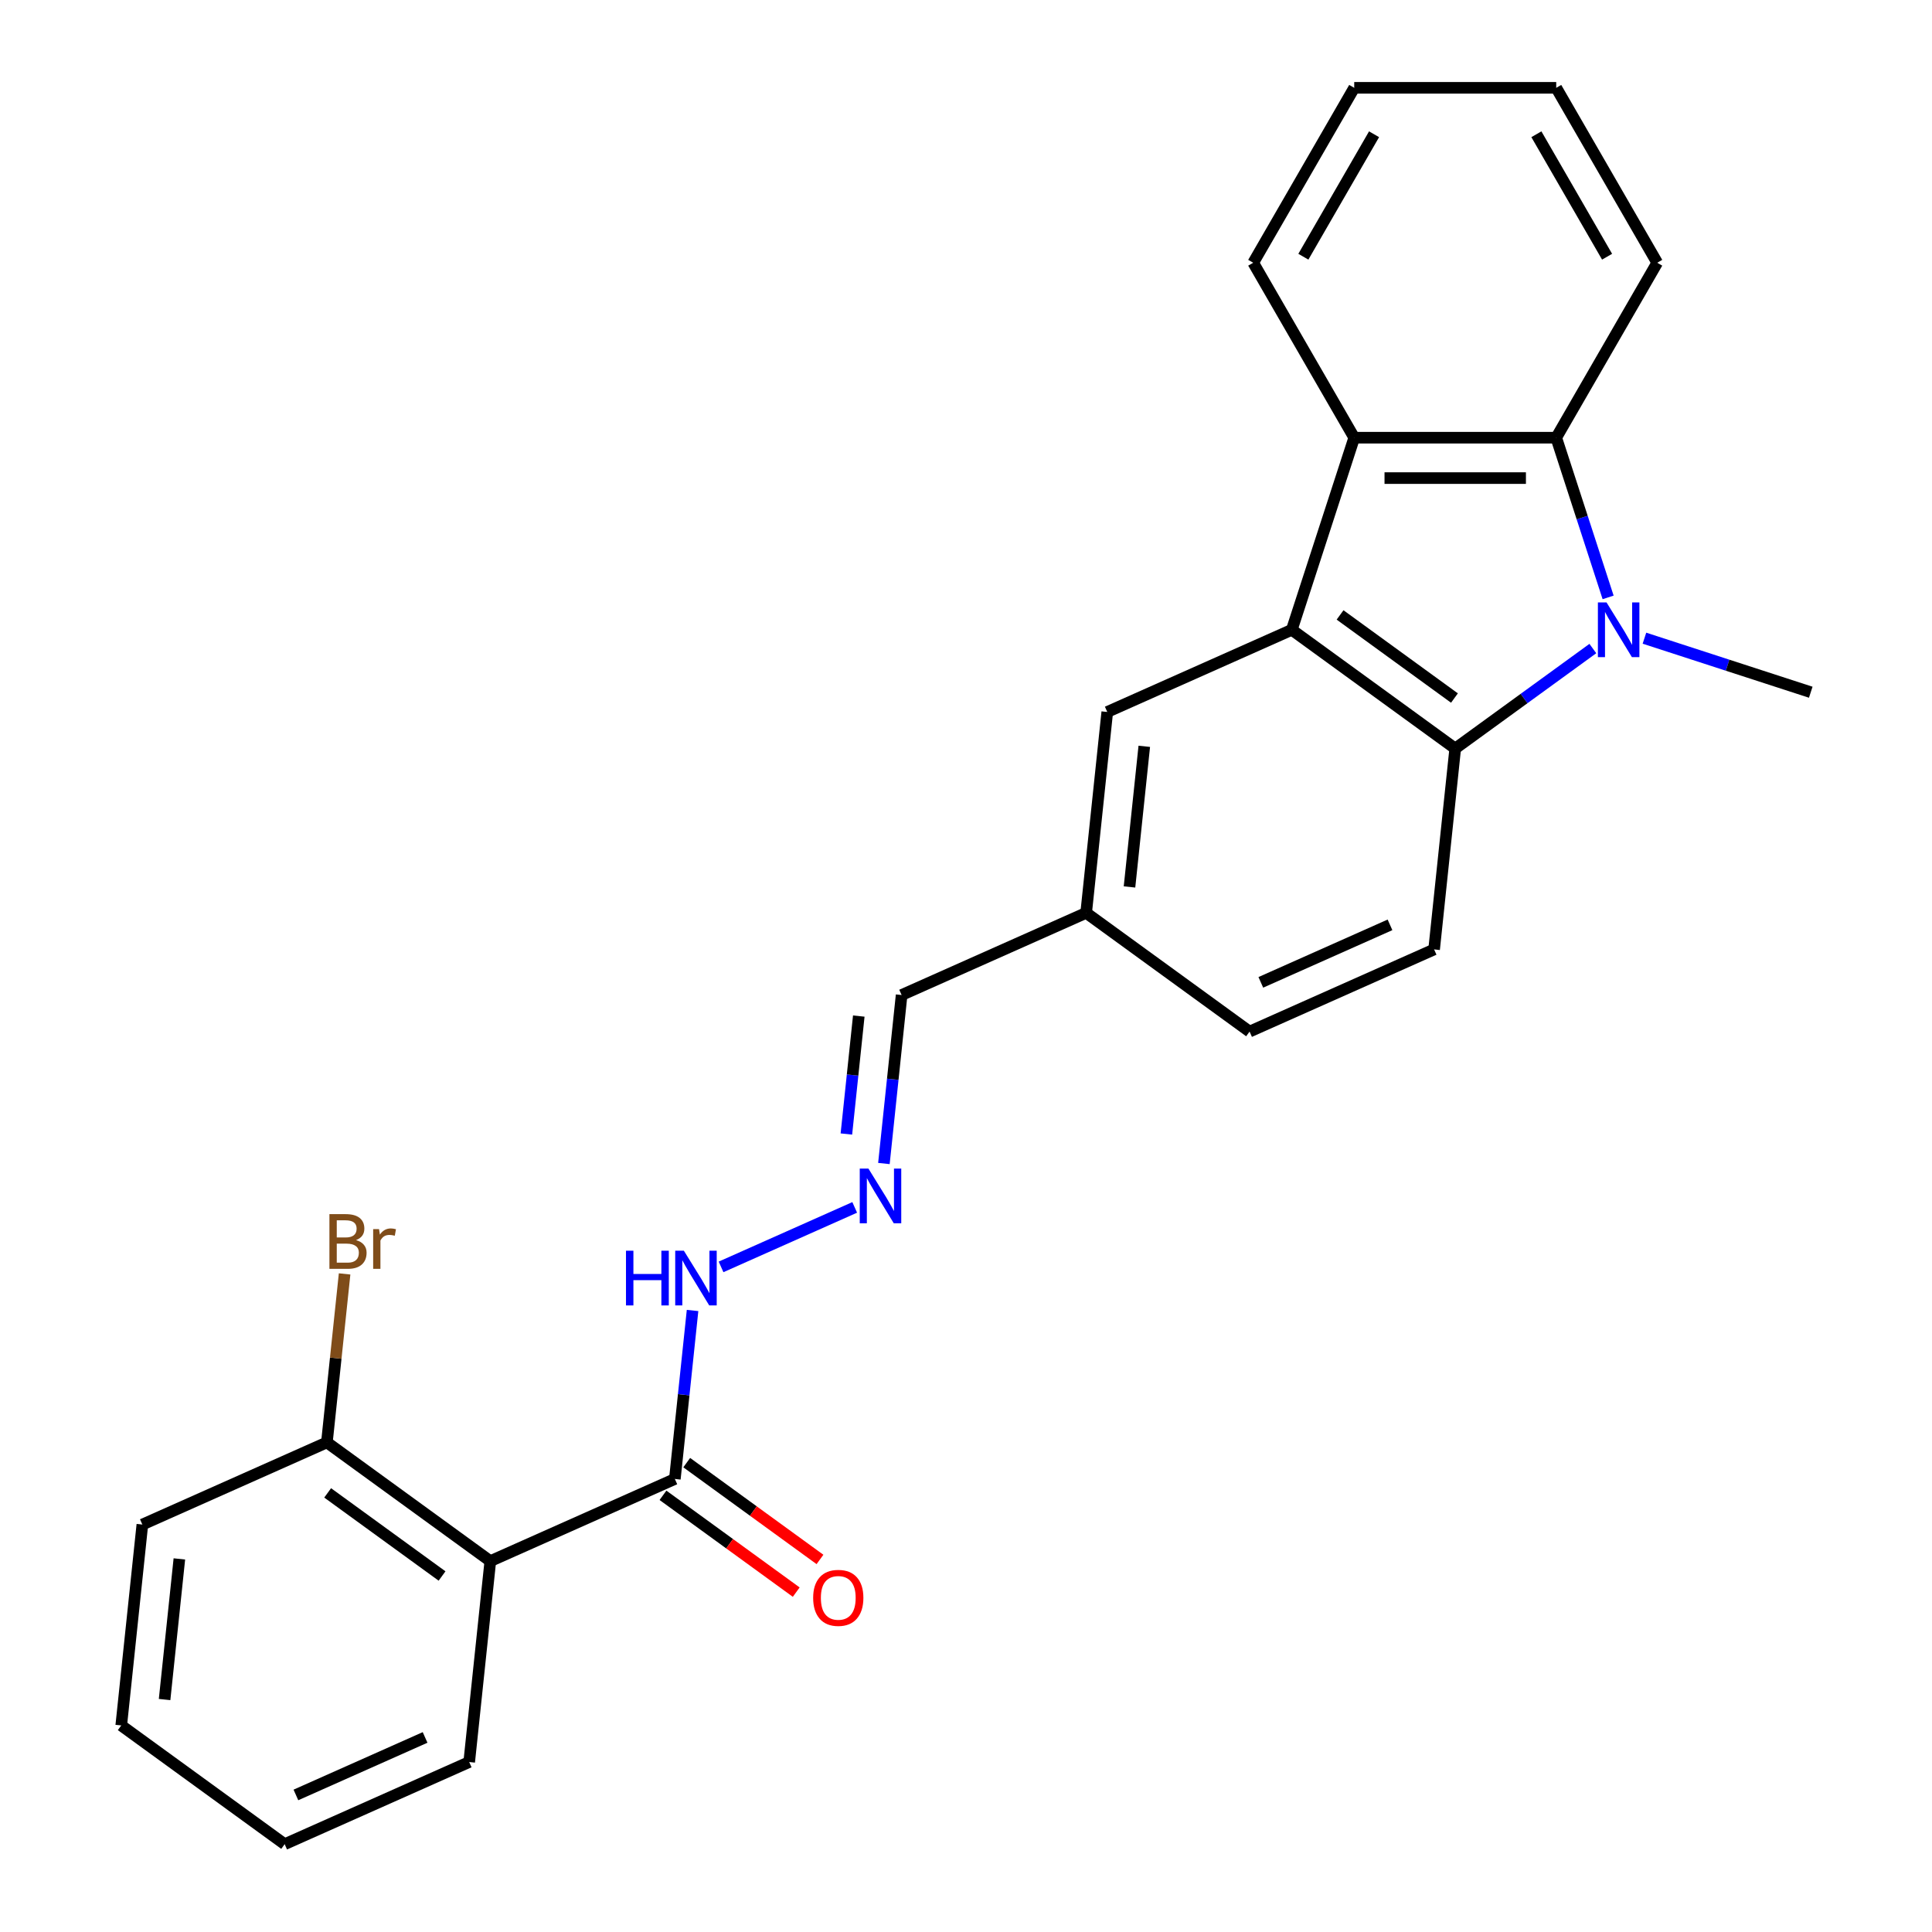 <?xml version='1.0' encoding='iso-8859-1'?>
<svg version='1.1' baseProfile='full'
              xmlns='http://www.w3.org/2000/svg'
                      xmlns:rdkit='http://www.rdkit.org/xml'
                      xmlns:xlink='http://www.w3.org/1999/xlink'
                  xml:space='preserve'
width='1000px' height='1000px' viewBox='0 0 1000 1000'>
<!-- END OF HEADER -->
<rect style='opacity:1.0;fill:#FFFFFF;stroke:none' width='1000' height='1000' x='0' y='0'> </rect>
<path class='bond-1' d='M 824.454,335.688 L 788.838,361.565' style='fill:none;fill-rule:evenodd;stroke:#0000FF;stroke-width:6px;stroke-linecap:butt;stroke-linejoin:miter;stroke-opacity:1' />
<path class='bond-1' d='M 788.838,361.565 L 753.221,387.442' style='fill:none;fill-rule:evenodd;stroke:#000000;stroke-width:6px;stroke-linecap:butt;stroke-linejoin:miter;stroke-opacity:1' />
<path class='bond-2' d='M 832.358,309.212 L 818.928,267.881' style='fill:none;fill-rule:evenodd;stroke:#0000FF;stroke-width:6px;stroke-linecap:butt;stroke-linejoin:miter;stroke-opacity:1' />
<path class='bond-2' d='M 818.928,267.881 L 805.499,226.549' style='fill:none;fill-rule:evenodd;stroke:#000000;stroke-width:6px;stroke-linecap:butt;stroke-linejoin:miter;stroke-opacity:1' />
<path class='bond-14' d='M 851.162,330.325 L 894.204,344.31' style='fill:none;fill-rule:evenodd;stroke:#0000FF;stroke-width:6px;stroke-linecap:butt;stroke-linejoin:miter;stroke-opacity:1' />
<path class='bond-14' d='M 894.204,344.31 L 937.245,358.295' style='fill:none;fill-rule:evenodd;stroke:#000000;stroke-width:6px;stroke-linecap:butt;stroke-linejoin:miter;stroke-opacity:1' />
<path class='bond-0' d='M 668.635,325.986 L 753.221,387.442' style='fill:none;fill-rule:evenodd;stroke:#000000;stroke-width:6px;stroke-linecap:butt;stroke-linejoin:miter;stroke-opacity:1' />
<path class='bond-0' d='M 693.614,318.287 L 752.824,361.306' style='fill:none;fill-rule:evenodd;stroke:#000000;stroke-width:6px;stroke-linecap:butt;stroke-linejoin:miter;stroke-opacity:1' />
<path class='bond-8' d='M 668.635,325.986 L 573.119,368.512' style='fill:none;fill-rule:evenodd;stroke:#000000;stroke-width:6px;stroke-linecap:butt;stroke-linejoin:miter;stroke-opacity:1' />
<path class='bond-25' d='M 668.635,325.986 L 700.944,226.549' style='fill:none;fill-rule:evenodd;stroke:#000000;stroke-width:6px;stroke-linecap:butt;stroke-linejoin:miter;stroke-opacity:1' />
<path class='bond-6' d='M 753.221,387.442 L 742.292,491.424' style='fill:none;fill-rule:evenodd;stroke:#000000;stroke-width:6px;stroke-linecap:butt;stroke-linejoin:miter;stroke-opacity:1' />
<path class='bond-3' d='M 805.499,226.549 L 700.944,226.549' style='fill:none;fill-rule:evenodd;stroke:#000000;stroke-width:6px;stroke-linecap:butt;stroke-linejoin:miter;stroke-opacity:1' />
<path class='bond-3' d='M 789.815,247.46 L 716.627,247.46' style='fill:none;fill-rule:evenodd;stroke:#000000;stroke-width:6px;stroke-linecap:butt;stroke-linejoin:miter;stroke-opacity:1' />
<path class='bond-17' d='M 805.499,226.549 L 857.776,136.002' style='fill:none;fill-rule:evenodd;stroke:#000000;stroke-width:6px;stroke-linecap:butt;stroke-linejoin:miter;stroke-opacity:1' />
<path class='bond-19' d='M 700.944,226.549 L 648.667,136.002' style='fill:none;fill-rule:evenodd;stroke:#000000;stroke-width:6px;stroke-linecap:butt;stroke-linejoin:miter;stroke-opacity:1' />
<path class='bond-4' d='M 253.786,808.037 L 349.301,765.511' style='fill:none;fill-rule:evenodd;stroke:#000000;stroke-width:6px;stroke-linecap:butt;stroke-linejoin:miter;stroke-opacity:1' />
<path class='bond-9' d='M 253.786,808.037 L 169.199,746.581' style='fill:none;fill-rule:evenodd;stroke:#000000;stroke-width:6px;stroke-linecap:butt;stroke-linejoin:miter;stroke-opacity:1' />
<path class='bond-9' d='M 228.807,815.736 L 169.596,772.717' style='fill:none;fill-rule:evenodd;stroke:#000000;stroke-width:6px;stroke-linecap:butt;stroke-linejoin:miter;stroke-opacity:1' />
<path class='bond-18' d='M 253.786,808.037 L 242.857,912.019' style='fill:none;fill-rule:evenodd;stroke:#000000;stroke-width:6px;stroke-linecap:butt;stroke-linejoin:miter;stroke-opacity:1' />
<path class='bond-5' d='M 349.301,765.511 L 353.884,721.907' style='fill:none;fill-rule:evenodd;stroke:#000000;stroke-width:6px;stroke-linecap:butt;stroke-linejoin:miter;stroke-opacity:1' />
<path class='bond-5' d='M 353.884,721.907 L 358.467,678.303' style='fill:none;fill-rule:evenodd;stroke:#0000FF;stroke-width:6px;stroke-linecap:butt;stroke-linejoin:miter;stroke-opacity:1' />
<path class='bond-11' d='M 343.156,773.97 L 377.642,799.025' style='fill:none;fill-rule:evenodd;stroke:#000000;stroke-width:6px;stroke-linecap:butt;stroke-linejoin:miter;stroke-opacity:1' />
<path class='bond-11' d='M 377.642,799.025 L 412.128,824.081' style='fill:none;fill-rule:evenodd;stroke:#FF0000;stroke-width:6px;stroke-linecap:butt;stroke-linejoin:miter;stroke-opacity:1' />
<path class='bond-11' d='M 355.447,757.052 L 389.933,782.108' style='fill:none;fill-rule:evenodd;stroke:#000000;stroke-width:6px;stroke-linecap:butt;stroke-linejoin:miter;stroke-opacity:1' />
<path class='bond-11' d='M 389.933,782.108 L 424.42,807.164' style='fill:none;fill-rule:evenodd;stroke:#FF0000;stroke-width:6px;stroke-linecap:butt;stroke-linejoin:miter;stroke-opacity:1' />
<path class='bond-15' d='M 742.292,491.424 L 646.777,533.95' style='fill:none;fill-rule:evenodd;stroke:#000000;stroke-width:6px;stroke-linecap:butt;stroke-linejoin:miter;stroke-opacity:1' />
<path class='bond-15' d='M 719.46,478.7 L 652.599,508.468' style='fill:none;fill-rule:evenodd;stroke:#000000;stroke-width:6px;stroke-linecap:butt;stroke-linejoin:miter;stroke-opacity:1' />
<path class='bond-7' d='M 457.509,602.229 L 462.092,558.625' style='fill:none;fill-rule:evenodd;stroke:#0000FF;stroke-width:6px;stroke-linecap:butt;stroke-linejoin:miter;stroke-opacity:1' />
<path class='bond-7' d='M 462.092,558.625 L 466.675,515.021' style='fill:none;fill-rule:evenodd;stroke:#000000;stroke-width:6px;stroke-linecap:butt;stroke-linejoin:miter;stroke-opacity:1' />
<path class='bond-7' d='M 438.087,586.962 L 441.295,556.439' style='fill:none;fill-rule:evenodd;stroke:#0000FF;stroke-width:6px;stroke-linecap:butt;stroke-linejoin:miter;stroke-opacity:1' />
<path class='bond-7' d='M 441.295,556.439 L 444.503,525.916' style='fill:none;fill-rule:evenodd;stroke:#000000;stroke-width:6px;stroke-linecap:butt;stroke-linejoin:miter;stroke-opacity:1' />
<path class='bond-10' d='M 442.392,624.948 L 373.219,655.746' style='fill:none;fill-rule:evenodd;stroke:#0000FF;stroke-width:6px;stroke-linecap:butt;stroke-linejoin:miter;stroke-opacity:1' />
<path class='bond-27' d='M 573.119,368.512 L 562.19,472.494' style='fill:none;fill-rule:evenodd;stroke:#000000;stroke-width:6px;stroke-linecap:butt;stroke-linejoin:miter;stroke-opacity:1' />
<path class='bond-27' d='M 592.276,386.296 L 584.626,459.083' style='fill:none;fill-rule:evenodd;stroke:#000000;stroke-width:6px;stroke-linecap:butt;stroke-linejoin:miter;stroke-opacity:1' />
<path class='bond-16' d='M 169.199,746.581 L 173.782,702.977' style='fill:none;fill-rule:evenodd;stroke:#000000;stroke-width:6px;stroke-linecap:butt;stroke-linejoin:miter;stroke-opacity:1' />
<path class='bond-16' d='M 173.782,702.977 L 178.365,659.373' style='fill:none;fill-rule:evenodd;stroke:#7F4C19;stroke-width:6px;stroke-linecap:butt;stroke-linejoin:miter;stroke-opacity:1' />
<path class='bond-20' d='M 169.199,746.581 L 73.684,789.108' style='fill:none;fill-rule:evenodd;stroke:#000000;stroke-width:6px;stroke-linecap:butt;stroke-linejoin:miter;stroke-opacity:1' />
<path class='bond-12' d='M 466.675,515.021 L 562.19,472.494' style='fill:none;fill-rule:evenodd;stroke:#000000;stroke-width:6px;stroke-linecap:butt;stroke-linejoin:miter;stroke-opacity:1' />
<path class='bond-13' d='M 562.19,472.494 L 646.777,533.95' style='fill:none;fill-rule:evenodd;stroke:#000000;stroke-width:6px;stroke-linecap:butt;stroke-linejoin:miter;stroke-opacity:1' />
<path class='bond-22' d='M 857.776,136.002 L 805.499,45.455' style='fill:none;fill-rule:evenodd;stroke:#000000;stroke-width:6px;stroke-linecap:butt;stroke-linejoin:miter;stroke-opacity:1' />
<path class='bond-22' d='M 831.825,132.875 L 795.231,69.492' style='fill:none;fill-rule:evenodd;stroke:#000000;stroke-width:6px;stroke-linecap:butt;stroke-linejoin:miter;stroke-opacity:1' />
<path class='bond-21' d='M 242.857,912.019 L 147.341,954.545' style='fill:none;fill-rule:evenodd;stroke:#000000;stroke-width:6px;stroke-linecap:butt;stroke-linejoin:miter;stroke-opacity:1' />
<path class='bond-21' d='M 220.024,899.295 L 153.163,929.063' style='fill:none;fill-rule:evenodd;stroke:#000000;stroke-width:6px;stroke-linecap:butt;stroke-linejoin:miter;stroke-opacity:1' />
<path class='bond-26' d='M 648.667,136.002 L 700.944,45.455' style='fill:none;fill-rule:evenodd;stroke:#000000;stroke-width:6px;stroke-linecap:butt;stroke-linejoin:miter;stroke-opacity:1' />
<path class='bond-26' d='M 674.618,132.875 L 711.212,69.492' style='fill:none;fill-rule:evenodd;stroke:#000000;stroke-width:6px;stroke-linecap:butt;stroke-linejoin:miter;stroke-opacity:1' />
<path class='bond-28' d='M 73.684,789.108 L 62.755,893.09' style='fill:none;fill-rule:evenodd;stroke:#000000;stroke-width:6px;stroke-linecap:butt;stroke-linejoin:miter;stroke-opacity:1' />
<path class='bond-28' d='M 92.841,806.891 L 85.19,879.678' style='fill:none;fill-rule:evenodd;stroke:#000000;stroke-width:6px;stroke-linecap:butt;stroke-linejoin:miter;stroke-opacity:1' />
<path class='bond-24' d='M 147.341,954.545 L 62.755,893.09' style='fill:none;fill-rule:evenodd;stroke:#000000;stroke-width:6px;stroke-linecap:butt;stroke-linejoin:miter;stroke-opacity:1' />
<path class='bond-23' d='M 805.499,45.455 L 700.944,45.455' style='fill:none;fill-rule:evenodd;stroke:#000000;stroke-width:6px;stroke-linecap:butt;stroke-linejoin:miter;stroke-opacity:1' />
<path  class='atom-0' d='M 831.548 311.826
L 840.828 326.826
Q 841.748 328.306, 843.228 330.986
Q 844.708 333.666, 844.788 333.826
L 844.788 311.826
L 848.548 311.826
L 848.548 340.146
L 844.668 340.146
L 834.708 323.746
Q 833.548 321.826, 832.308 319.626
Q 831.108 317.426, 830.748 316.746
L 830.748 340.146
L 827.068 340.146
L 827.068 311.826
L 831.548 311.826
' fill='#0000FF'/>
<path  class='atom-8' d='M 449.486 604.843
L 458.766 619.843
Q 459.686 621.323, 461.166 624.003
Q 462.646 626.683, 462.726 626.843
L 462.726 604.843
L 466.486 604.843
L 466.486 633.163
L 462.606 633.163
L 452.646 616.763
Q 451.486 614.843, 450.246 612.643
Q 449.046 610.443, 448.686 609.763
L 448.686 633.163
L 445.006 633.163
L 445.006 604.843
L 449.486 604.843
' fill='#0000FF'/>
<path  class='atom-11' d='M 324.01 647.369
L 327.85 647.369
L 327.85 659.409
L 342.33 659.409
L 342.33 647.369
L 346.17 647.369
L 346.17 675.689
L 342.33 675.689
L 342.33 662.609
L 327.85 662.609
L 327.85 675.689
L 324.01 675.689
L 324.01 647.369
' fill='#0000FF'/>
<path  class='atom-11' d='M 353.97 647.369
L 363.25 662.369
Q 364.17 663.849, 365.65 666.529
Q 367.13 669.209, 367.21 669.369
L 367.21 647.369
L 370.97 647.369
L 370.97 675.689
L 367.09 675.689
L 357.13 659.289
Q 355.97 657.369, 354.73 655.169
Q 353.53 652.969, 353.17 652.289
L 353.17 675.689
L 349.49 675.689
L 349.49 647.369
L 353.97 647.369
' fill='#0000FF'/>
<path  class='atom-12' d='M 420.888 827.047
Q 420.888 820.247, 424.248 816.447
Q 427.608 812.647, 433.888 812.647
Q 440.168 812.647, 443.528 816.447
Q 446.888 820.247, 446.888 827.047
Q 446.888 833.927, 443.488 837.847
Q 440.088 841.727, 433.888 841.727
Q 427.648 841.727, 424.248 837.847
Q 420.888 833.967, 420.888 827.047
M 433.888 838.527
Q 438.208 838.527, 440.528 835.647
Q 442.888 832.727, 442.888 827.047
Q 442.888 821.487, 440.528 818.687
Q 438.208 815.847, 433.888 815.847
Q 429.568 815.847, 427.208 818.647
Q 424.888 821.447, 424.888 827.047
Q 424.888 832.767, 427.208 835.647
Q 429.568 838.527, 433.888 838.527
' fill='#FF0000'/>
<path  class='atom-17' d='M 184.268 641.879
Q 186.988 642.639, 188.348 644.319
Q 189.748 645.959, 189.748 648.399
Q 189.748 652.319, 187.228 654.559
Q 184.748 656.759, 180.028 656.759
L 170.508 656.759
L 170.508 628.439
L 178.868 628.439
Q 183.708 628.439, 186.148 630.399
Q 188.588 632.359, 188.588 635.959
Q 188.588 640.239, 184.268 641.879
M 174.308 631.639
L 174.308 640.519
L 178.868 640.519
Q 181.668 640.519, 183.108 639.399
Q 184.588 638.239, 184.588 635.959
Q 184.588 631.639, 178.868 631.639
L 174.308 631.639
M 180.028 653.559
Q 182.788 653.559, 184.268 652.239
Q 185.748 650.919, 185.748 648.399
Q 185.748 646.079, 184.108 644.919
Q 182.508 643.719, 179.428 643.719
L 174.308 643.719
L 174.308 653.559
L 180.028 653.559
' fill='#7F4C19'/>
<path  class='atom-17' d='M 196.188 636.199
L 196.628 639.039
Q 198.788 635.839, 202.308 635.839
Q 203.428 635.839, 204.948 636.239
L 204.348 639.599
Q 202.628 639.199, 201.668 639.199
Q 199.988 639.199, 198.868 639.879
Q 197.788 640.519, 196.908 642.079
L 196.908 656.759
L 193.148 656.759
L 193.148 636.199
L 196.188 636.199
' fill='#7F4C19'/>
</svg>

